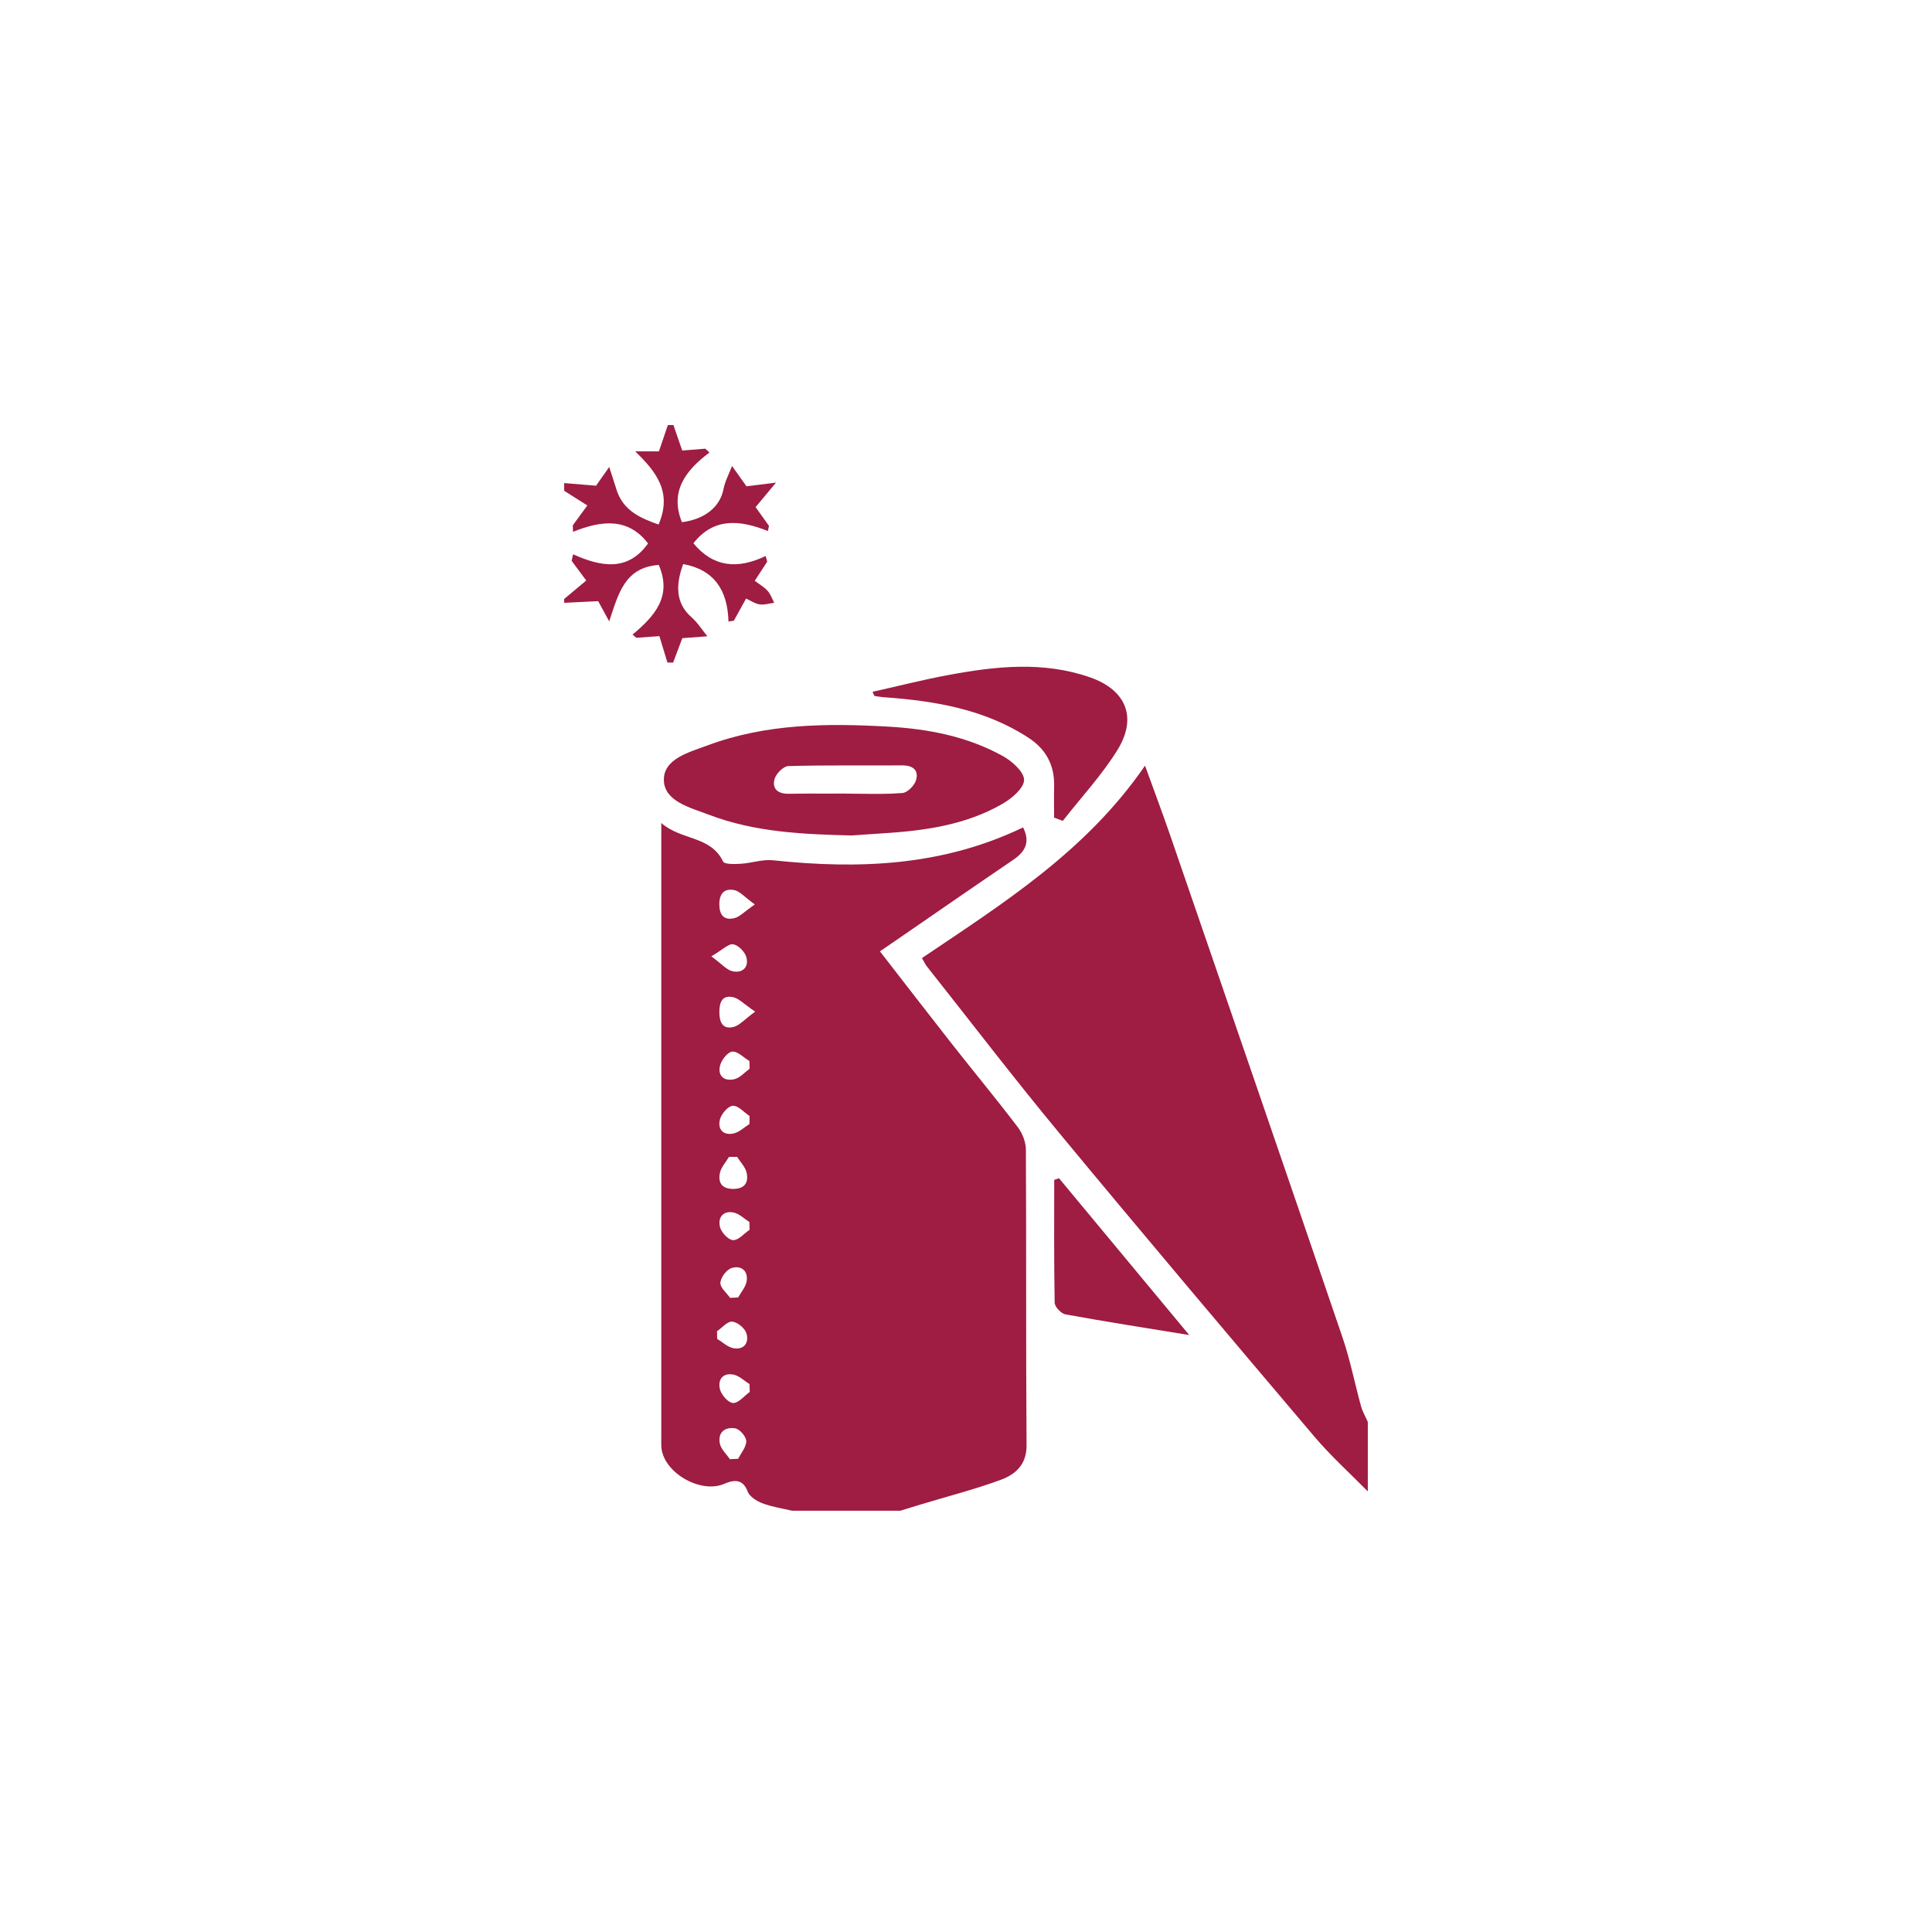 <?xml version="1.0" encoding="utf-8"?>
<!-- Generator: Adobe Illustrator 27.9.0, SVG Export Plug-In . SVG Version: 6.00 Build 0)  -->
<svg version="1.1" id="Layer_1" xmlns="http://www.w3.org/2000/svg" xmlns:xlink="http://www.w3.org/1999/xlink" x="0px" y="0px"
	 viewBox="0 0 500 500" style="enable-background:new 0 0 500 500;" xml:space="preserve">
<style type="text/css">
	.st0{fill:#9F1C43;}
</style>
<g>
	<path class="st0" d="M265.5,297.54c-0.01-1.96-0.89-4.24-2.09-5.82c-5.54-7.29-11.39-14.35-17.05-21.54
		c-6.14-7.82-12.2-15.69-18.63-23.97c2.14-1.47,3.75-2.57,5.36-3.68c9.73-6.69,19.43-13.42,29.2-20.05
		c3.19-2.17,4.32-4.69,2.48-8.35c-20.8,10.03-42.52,10.87-64.71,8.51c-2.71-0.29-5.54,0.73-8.32,0.9c-1.58,0.1-4.23,0.19-4.61-0.58
		c-3.25-6.73-10.7-5.38-15.99-9.96v158.81c0,0.84-0.03,1.67,0.01,2.5c0.3,6.66,10.02,12.32,16.16,9.75c2.04-0.86,4.81-1.76,6.16,1.9
		c0.49,1.35,2.35,2.52,3.85,3.09c2.45,0.93,5.11,1.32,7.69,1.93H233c1.72-0.53,3.44-1.07,5.16-1.59c6.98-2.11,14.08-3.92,20.91-6.44
		c3.74-1.39,6.64-3.92,6.6-8.92C265.49,348.53,265.63,323.04,265.5,297.54z M190.04,230.36c1.44,0.3,2.65,1.78,5.31,3.71
		c-2.68,1.84-3.9,3.22-5.35,3.56c-2.63,0.61-3.84-0.83-3.84-3.61C186.15,231.22,187.51,229.84,190.04,230.36z M189.76,244.38
		c1.34,0.24,3.05,1.98,3.41,3.38c0.67,2.61-1.06,4.19-3.67,3.58c-1.46-0.35-2.65-1.81-5.41-3.84
		C187.01,245.8,188.55,244.17,189.76,244.38z M185.56,344.52c1.32-0.9,2.71-2.6,3.93-2.49c1.36,0.12,3.26,1.69,3.67,3.01
		c0.75,2.39-0.53,4.38-3.36,3.87c-1.49-0.28-2.8-1.57-4.19-2.4C185.59,345.85,185.58,345.19,185.56,344.52z M189.73,320.95
		c-1.2-0.03-2.99-1.93-3.37-3.31c-0.65-2.39,0.64-4.37,3.43-3.86c1.48,0.27,2.77,1.61,4.15,2.47c0.02,0.67,0.04,1.34,0.06,2.01
		C192.57,319.23,191.13,320.98,189.73,320.95z M193.23,331.58c-0.24,1.48-1.44,2.81-2.2,4.21c-0.7,0.03-1.39,0.06-2.09,0.09
		c-0.91-1.31-2.61-2.68-2.51-3.9c0.1-1.39,1.6-3.4,2.9-3.81C191.73,327.41,193.67,328.79,193.23,331.58z M186.3,303.61
		c0.3-1.5,1.53-2.8,2.35-4.2c0.7,0,1.41-0.01,2.11-0.02c0.86,1.37,2.15,2.65,2.47,4.14c0.52,2.43-0.43,4.14-3.42,4.16
		C186.84,307.71,185.81,306.09,186.3,303.61z M186.35,289.61c0.4-1.43,2.12-3.39,3.32-3.44c1.4-0.06,2.87,1.7,4.32,2.66
		c-0.02,0.69-0.03,1.38-0.04,2.08c-1.37,0.84-2.64,2.12-4.11,2.43C187.03,293.94,185.65,292.1,186.35,289.61z M186.34,275.81
		c0.36-1.46,1.94-3.52,3.15-3.65c1.38-0.15,2.96,1.54,4.46,2.43c0.01,0.67,0.03,1.34,0.05,2c-1.3,0.94-2.49,2.35-3.93,2.7
		C187.51,279.91,185.68,278.51,186.34,275.81z M191.04,377.53c-0.71,0.04-1.43,0.07-2.14,0.11c-0.89-1.32-2.27-2.54-2.59-3.99
		c-0.63-2.95,1.33-4.45,3.97-3.99c1.17,0.2,2.82,2.11,2.85,3.29C193.17,374.46,191.8,376,191.04,377.53z M189.74,363.1
		c-1.18,0-2.98-2.01-3.38-3.44c-0.68-2.41,0.54-4.46,3.43-3.92c1.49,0.28,2.78,1.6,4.17,2.44c0.02,0.68,0.05,1.36,0.08,2.04
		C192.6,361.27,191.17,363.1,189.74,363.1z M189.79,265.79c-2.78,0.65-3.61-1.26-3.62-3.81c-0.01-2.49,0.66-4.51,3.5-3.92
		c1.57,0.32,2.9,1.82,5.77,3.75C192.63,263.86,191.35,265.42,189.79,265.79z"/>
	<path class="st0" d="M353.99,367.99v17.99c-4.62-4.7-9.54-9.13-13.79-14.14c-22.07-26.03-44.1-52.09-65.87-78.38
		c-11.79-14.22-23.02-28.91-34.49-43.4c-0.39-0.5-0.65-1.1-1.24-2.11c20.98-14.16,42.48-27.6,57.73-49.8
		c2.41,6.65,4.49,12.18,6.42,17.76c14.93,43.4,29.89,86.8,44.7,130.24c1.98,5.81,3.15,11.88,4.79,17.8
		C352.63,365.35,353.4,366.64,353.99,367.99z"/>
	<path class="st0" d="M198.64,152.89c0.78,0.85,1.17,2.06,1.73,3.11c-1.27,0.16-2.58,0.6-3.8,0.41c-1.22-0.18-2.34-0.98-3.48-1.51
		c-1.16,2.1-2.17,3.92-3.17,5.74c-0.47,0.07-0.93,0.14-1.39,0.21c-0.22-8.2-3.77-13.41-11.72-14.87c-2.32,6.25-1.47,10.6,2.17,13.78
		c1.58,1.39,2.73,3.26,4.08,4.91c-2.03,0.15-4.07,0.31-6.48,0.49c-0.65,1.73-1.52,4.03-2.38,6.33c-0.49-0.01-0.98-0.02-1.47-0.03
		c-0.68-2.22-1.35-4.44-2.08-6.83c-1.9,0.13-3.93,0.28-5.97,0.43c-0.33-0.28-0.65-0.55-0.98-0.83c5.68-4.75,10.31-9.85,6.79-18.02
		c-8.86,0.62-10.44,7.49-12.83,14.6c-1.02-1.88-2.05-3.77-2.85-5.23c-3.08,0.15-5.94,0.29-8.8,0.43v-1
		c1.97-1.64,3.94-3.29,5.71-4.77c-1.46-1.96-2.62-3.53-3.78-5.1c0.13-0.56,0.25-1.13,0.37-1.69c7.33,3.29,14.22,4.48,19.4-2.81
		c-5.16-6.73-12.02-5.99-19.41-3c-0.02-0.56-0.04-1.13-0.06-1.69c1.18-1.62,2.37-3.24,3.76-5.14c-2.19-1.39-4.09-2.59-5.99-3.79v-2
		c2.75,0.22,5.49,0.45,8.25,0.68c0.99-1.42,2.19-3.13,3.4-4.84c0.61,1.9,1.26,3.8,1.84,5.71c1.66,5.47,6.04,7.46,10.94,9.18
		c3.56-8.31-0.49-13.56-6.06-18.94h6.15c0.81-2.38,1.56-4.59,2.31-6.8c0.48,0,0.96-0.01,1.44-0.01c0.76,2.19,1.51,4.38,2.28,6.6
		c1.98-0.16,3.98-0.32,5.97-0.48c0.36,0.33,0.72,0.66,1.08,0.99c-6.3,4.7-10.31,10.17-7.13,18.03c5.97-0.75,9.86-4,10.74-8.48
		c0.4-2.08,1.46-4.04,2.23-6.06c1.2,1.69,2.41,3.38,3.74,5.26c1.71-0.22,3.89-0.49,7.64-0.96c-2.4,2.89-3.81,4.58-5.28,6.35
		c1.11,1.56,2.28,3.2,3.46,4.84c-0.1,0.44-0.19,0.89-0.28,1.34c-7.22-2.87-13.97-3.58-19.28,3.17c5.1,6.16,11.39,6.82,18.7,3.29
		c0.13,0.49,0.26,0.98,0.4,1.47c-0.99,1.53-1.98,3.05-3.22,4.95C196.41,151.13,197.69,151.86,198.64,152.89z"/>
	<path class="st0" d="M259.54,195.67c-9.18-5.08-19.26-7.03-29.69-7.62c-15.87-0.9-31.64-0.78-46.77,4.87
		c-4.72,1.76-11.46,3.47-11.27,9.08c0.18,5.41,6.85,7.02,11.62,8.84c12.03,4.6,24.68,5.07,36.99,5.38c3.01-0.21,5.67-0.41,8.32-0.57
		c10.7-0.68,21.25-2.17,30.7-7.62c2.4-1.38,5.56-4.05,5.59-6.16C265.06,199.79,261.93,196.99,259.54,195.67z M237.07,201.9
		c-0.4,1.38-2.21,3.23-3.51,3.33c-3.56,0.29-7.15,0.24-10.74,0.2c-1.4-0.02-2.81-0.04-4.21-0.04h-4.21
		c-3.42-0.02-6.84-0.03-10.25,0.04c-2.78,0.05-4.4-1.23-3.69-3.83c0.38-1.38,2.3-3.31,3.56-3.34c9.81-0.28,19.62-0.11,29.43-0.18
		C236.22,198.06,237.83,199.27,237.07,201.9z"/>
	<path class="st0" d="M289.16,194.15c-4.04,6.51-9.36,12.22-14.11,18.29c-0.75-0.28-1.5-0.56-2.25-0.84c0-2.67-0.06-5.34,0.01-8.01
		c0.14-5.45-2.02-9.64-6.6-12.63c-11.4-7.44-24.27-9.57-37.49-10.52c-0.8-0.06-1.59-0.19-2.38-0.32c-0.09-0.01-0.14-0.26-0.53-1.08
		c6.68-1.49,13.18-3.16,19.76-4.37c12.19-2.26,24.45-3.58,36.51,0.62C291.46,178.55,294.41,185.71,289.16,194.15z"/>
	<path class="st0" d="M307.77,345.51c-10.61-1.73-21.35-3.41-32.04-5.35c-1.11-0.2-2.75-1.95-2.78-3.01
		c-0.2-10.6-0.12-21.2-0.12-31.8c0.41-0.14,0.83-0.28,1.24-0.42C285.44,318.62,296.81,332.31,307.77,345.51z"/>
	<path class="st0" d="M222.82,205.43c-1.41-0.02-2.81-0.03-4.21-0.03c-1.41,0-2.81,0-4.21-0.01h4.21
		C220.01,205.39,221.42,205.41,222.82,205.43z"/>
</g>
</svg>
